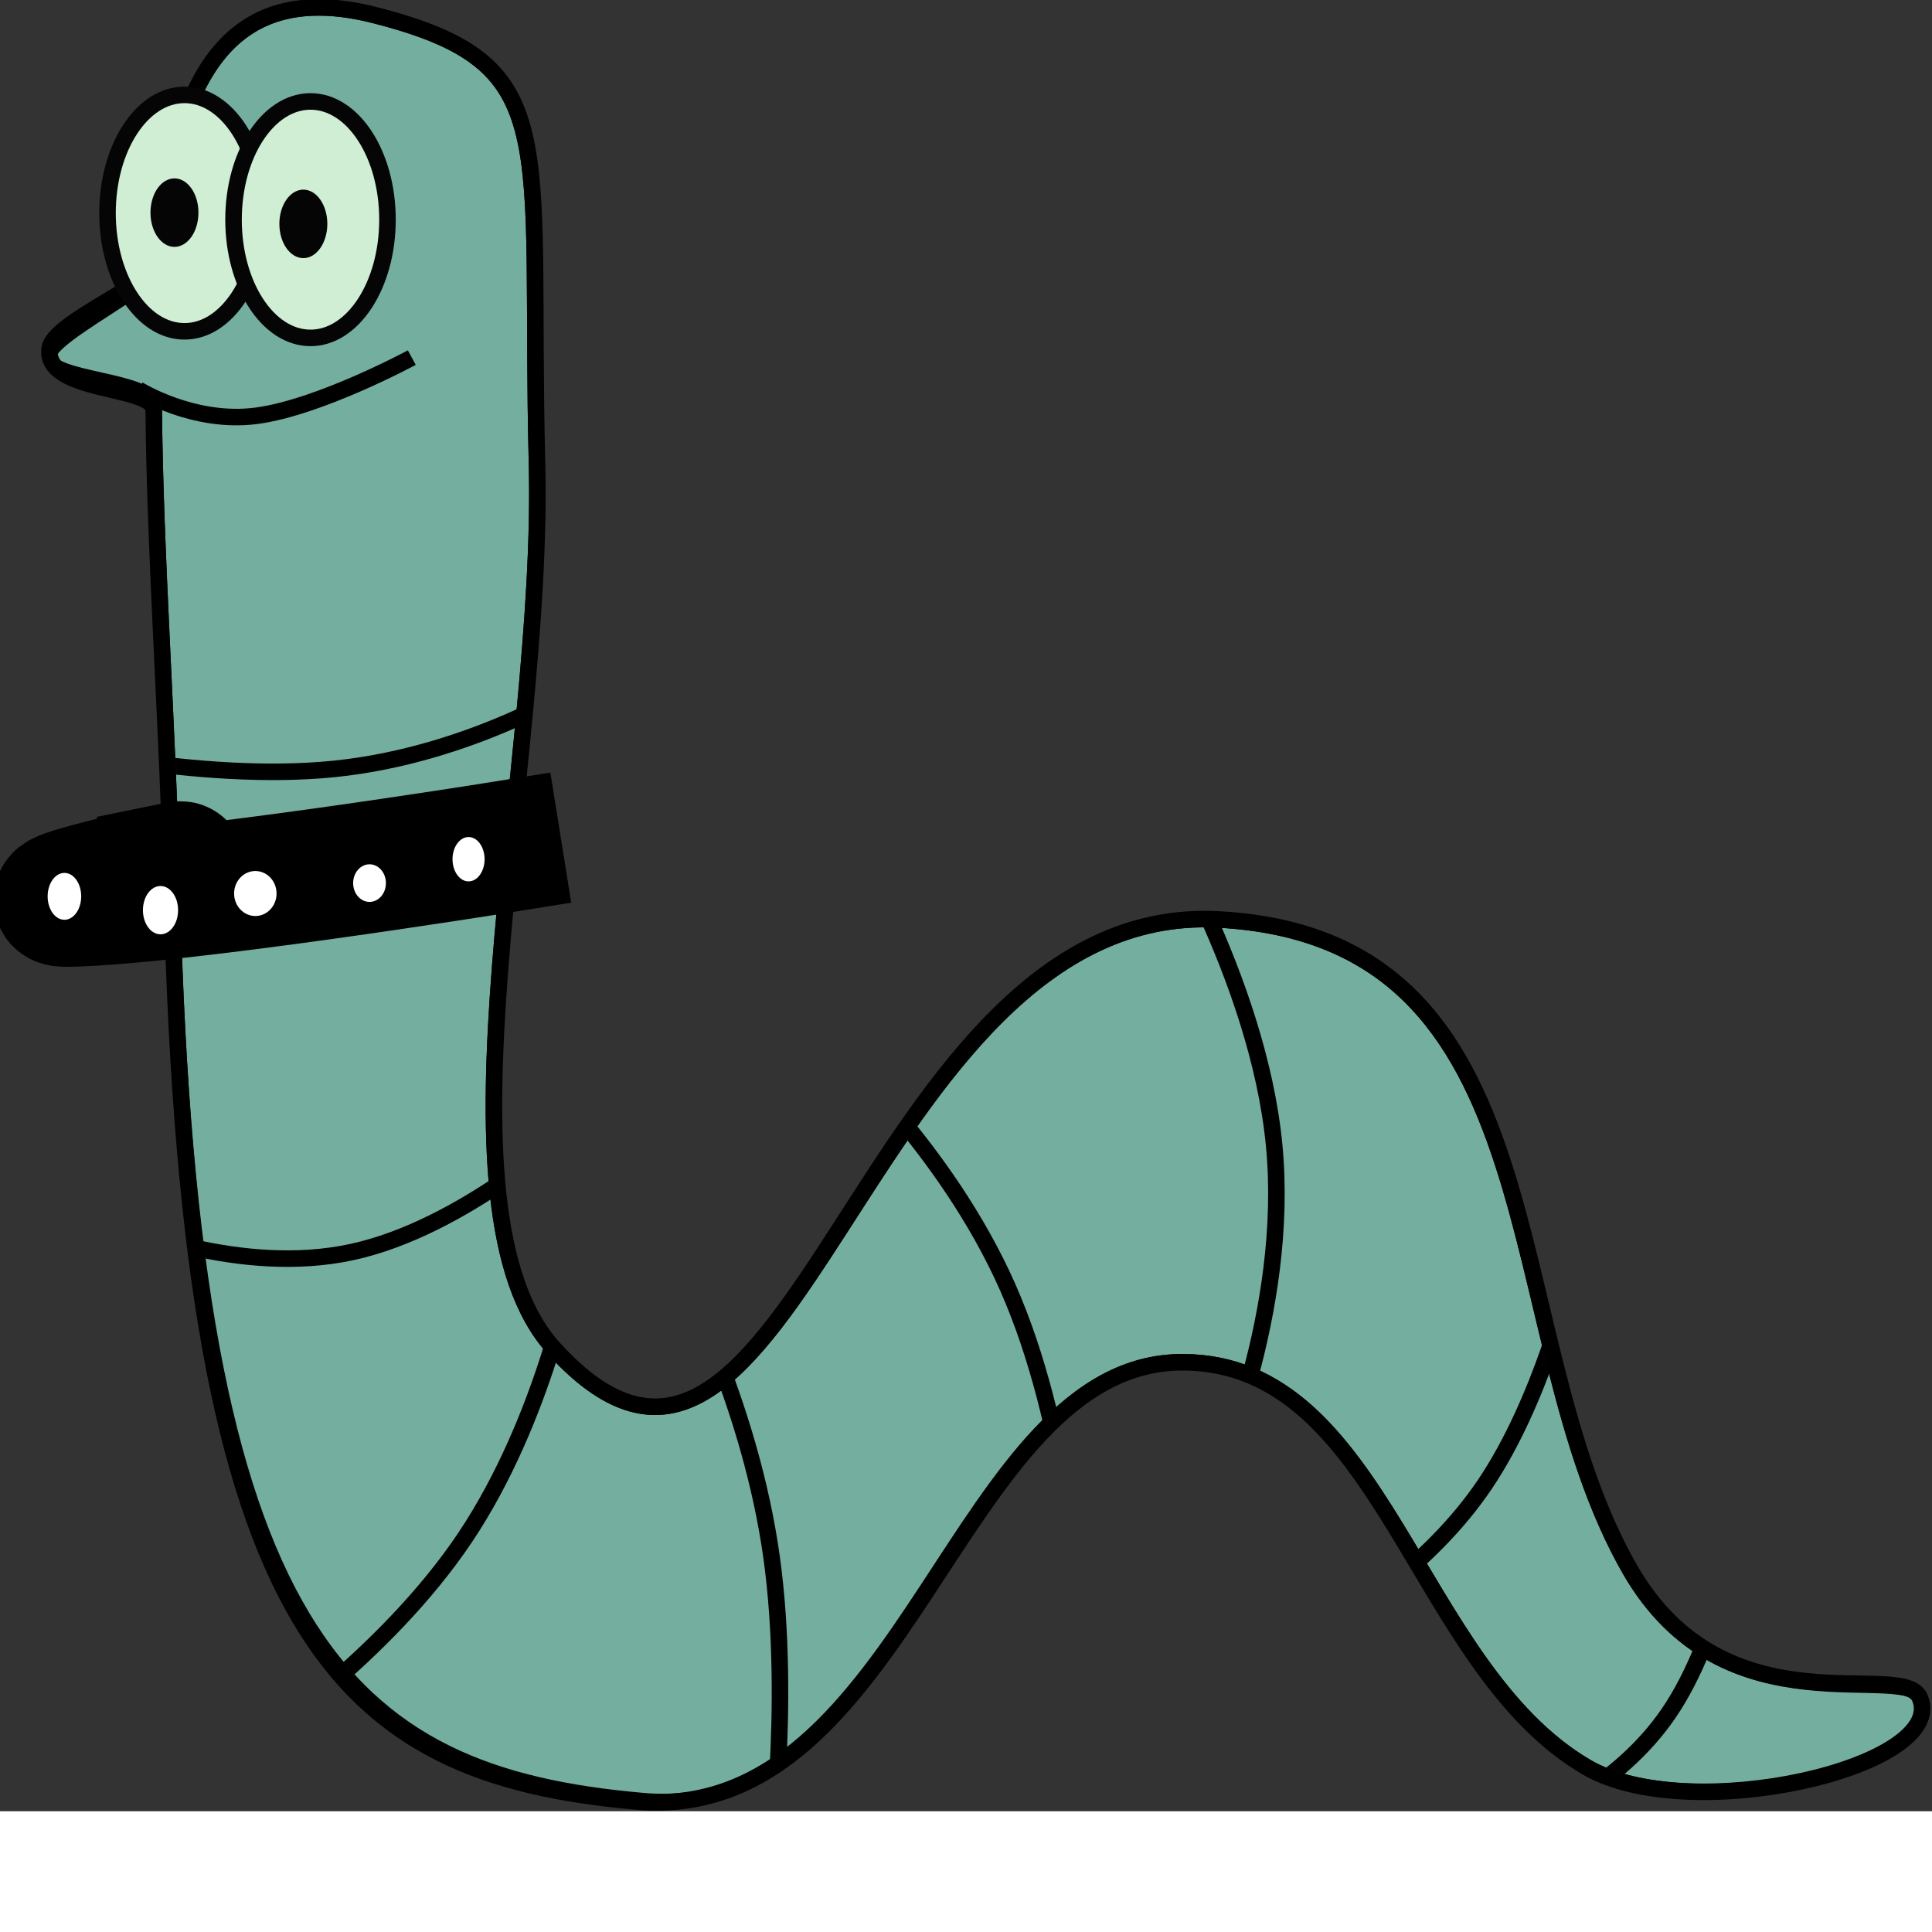 <ns0:svg xmlns:ns0="http://www.w3.org/2000/svg" width="256" height="256" viewBox="0 0 256 240" fill="none" preserveAspectRatio="xMinYMin meet">
<ns0:rect x="0" y="0" width="256" height="240" fill="#333333" stroke="none"/>
<ns0:g clip-path="url(#clip0_26_220)">
<ns0:path d="M22.787 118.879C22.226 96.277 20.537 73.645 20.371 54.339C20.344 51.065 5.801 52.108 6.58 46.189C7.059 42.547 20.688 37.596 20.962 34.257C22.877 10.933 29.905 -3.063 49.737 2.02C74.875 8.463 70.062 17.851 71.158 61.423C72.178 101.925 56.367 159.931 73.381 178.665C104.997 213.478 114.228 119.35 161.421 121.831C207.274 124.241 197.88 176.378 215.965 207.935C228.649 230.07 252.243 219.617 254.413 225.016C258.099 234.182 223.821 242.091 210.241 234.17C187.421 220.859 183.365 180.608 156.765 180.506C126.755 180.39 120.405 241.867 84.389 238.709C44.809 235.24 25.226 217.105 22.787 118.879Z" fill="#73AE9E" stroke="black" stroke-width="2.191" stroke-miterlimit="10" stroke-linejoin="round" />
<ns0:mask id="mask0_26_220" style="mask-type:luminance" maskUnits="userSpaceOnUse" x="6" y="0" width="249" height="239">
<ns0:path d="M22.786 118.879C22.225 96.277 20.536 73.645 20.37 54.339C20.343 51.065 5.8 52.108 6.579 46.189C7.058 42.547 20.687 37.596 20.961 34.257C22.876 10.933 29.904 -3.063 49.736 2.02C74.874 8.463 70.061 17.851 71.157 61.423C72.177 101.925 56.366 159.931 73.38 178.665C104.996 213.478 114.227 119.35 161.42 121.831C207.273 124.241 197.879 176.378 215.964 207.935C228.648 230.07 252.242 219.617 254.412 225.016C258.098 234.182 223.82 242.091 210.24 234.17C187.42 220.859 183.364 180.608 156.764 180.506C126.754 180.39 120.404 241.867 84.388 238.709C44.808 235.24 25.225 217.105 22.786 118.879Z" fill="white" />
</ns0:mask>
<ns0:g mask="url(#mask0_26_220)">
<ns0:path d="M-4.352 24.757C-4.352 18.507 -1.144 13.442 2.812 13.442C6.767 13.442 9.974 18.507 9.974 24.757C9.974 31.005 6.767 36.07 2.812 36.07C-1.144 36.07 -4.352 31.005 -4.352 24.757Z" fill="white" />
<ns0:path d="M4.298 98.364C4.298 98.364 26.257 103.742 44.351 101.878C62.446 100.016 76.675 90.912 76.675 90.912" stroke="black" stroke-width="2.191" stroke-miterlimit="10" stroke-linejoin="round" />
<ns0:path d="M230.478 201.003C230.478 201.003 228.001 216.872 221.15 226.951C214.3 237.028 203.078 241.315 203.078 241.315" stroke="black" stroke-width="2.191" stroke-miterlimit="10" stroke-linejoin="round" />
<ns0:path d="M207.989 169.84C207.989 169.84 204.236 185.611 196.739 196.706C189.243 207.799 178.004 214.216 178.004 214.216" stroke="black" stroke-width="2.191" stroke-miterlimit="10" stroke-linejoin="round" />
<ns0:path d="M152.413 106.833C152.413 106.833 166.702 129.505 168.834 151.777C170.967 174.049 160.943 195.922 160.943 195.922" stroke="black" stroke-width="2.191" stroke-miterlimit="10" stroke-linejoin="round" />
<ns0:path d="M110.02 138.335C110.02 138.335 125.306 151.992 133.514 170.539C141.72 189.085 142.848 212.521 142.848 212.521" stroke="black" stroke-width="2.191" stroke-miterlimit="10" stroke-linejoin="round" />
<ns0:path d="M90.633 169.84C90.633 169.84 99.452 186.463 102.232 206.28C105.01 226.097 101.748 249.106 101.748 249.106" stroke="black" stroke-width="2.191" stroke-miterlimit="10" stroke-linejoin="round" />
<ns0:path d="M75.9 167.807C75.9 167.807 72.24 187.872 61.642 203.709C51.043 219.544 33.508 231.153 33.508 231.153" stroke="black" stroke-width="2.191" stroke-miterlimit="10" stroke-linejoin="round" />
<ns0:path d="M16.189 162.388C16.189 162.388 31.76 169.123 46.623 165.904C61.486 162.687 75.643 149.515 75.643 149.515" stroke="black" stroke-width="2.191" stroke-miterlimit="10" stroke-linejoin="round" />
<ns0:path d="M22.785 118.879C22.219 96.079 20.506 73.246 20.366 53.83C20.34 50.269 6.231 50.553 6.328 47.243C6.413 44.33 20.688 37.792 20.893 35.103C22.708 11.273 29.664 -3.124 49.735 2.02C74.874 8.463 70.06 17.851 71.156 61.423C72.176 101.925 56.365 159.931 73.379 178.665C104.995 213.478 114.226 119.35 161.419 121.831C207.272 124.241 197.879 176.378 215.963 207.935C228.647 230.07 252.706 219.765 254.876 225.165C258.562 234.33 223.819 242.091 210.24 234.17C187.419 220.859 183.363 180.609 156.764 180.506C126.753 180.39 121.18 241.816 85.164 238.658C45.584 235.19 25.224 217.105 22.785 118.879Z" stroke="black" stroke-width="2.191" stroke-miterlimit="10" stroke-linejoin="round" />
<ns0:path d="M18.322 51.611C18.322 51.611 25.633 56.208 34.005 55.09C42.379 53.971 54.565 47.383 54.565 47.383" stroke="black" stroke-width="2.191" stroke-miterlimit="10" stroke-linejoin="round" />
</ns0:g>
<ns0:path d="M23.108 115.047C28.75 113.896 1.779 119.525 9.169 119.377C23.754 119.086 65.689 112.37 65.689 112.37" stroke="black" stroke-width="17.456" stroke-miterlimit="10" stroke-linecap="square" stroke-linejoin="round" />
<ns0:path d="M46.794 117.016C46.794 115.64 47.766 114.523 48.964 114.523C50.163 114.523 51.135 115.64 51.135 117.016C51.135 118.393 50.163 119.507 48.964 119.507C47.766 119.507 46.794 118.393 46.794 117.016Z" fill="white" />
<ns0:path d="M59.961 113.851C59.961 112.228 60.913 110.913 62.086 110.913C63.26 110.913 64.211 112.228 64.211 113.851C64.211 115.473 63.26 116.788 62.086 116.788C60.913 116.788 59.961 115.473 59.961 113.851Z" fill="white" />
<ns0:path d="M31.02 118.396C31.02 116.749 32.279 115.414 33.832 115.414C35.386 115.414 36.645 116.749 36.645 118.396C36.645 120.042 35.386 121.377 33.832 121.377C32.279 121.377 31.02 120.042 31.02 118.396Z" fill="white" />
<ns0:path d="M18.939 120.601C18.939 118.833 19.983 117.401 21.268 117.401C22.555 117.401 23.598 118.833 23.598 120.601C23.598 122.367 22.555 123.801 21.268 123.801C19.983 123.801 18.939 122.367 18.939 120.601Z" fill="white" />
<ns0:path d="M6.312 118.771C6.312 117.055 7.308 115.664 8.537 115.664C9.764 115.664 10.759 117.055 10.759 118.771C10.759 120.486 9.764 121.876 8.537 121.876C7.308 121.876 6.312 120.486 6.312 118.771Z" fill="white" />
<ns0:path d="M14.246 28.237C14.246 19.585 18.812 12.571 24.445 12.571C30.078 12.571 34.644 19.585 34.644 28.237C34.644 36.888 30.078 43.903 24.445 43.903C18.812 43.903 14.246 36.888 14.246 28.237Z" fill="#CFEED4" stroke="#050505" stroke-width="2.191" stroke-miterlimit="10" stroke-linejoin="round" />
<ns0:path d="M30.944 29.107C30.944 20.456 35.511 13.441 41.143 13.441C46.776 13.441 51.343 20.456 51.343 29.107C51.343 37.758 46.776 44.773 41.143 44.773C35.511 44.773 30.944 37.758 30.944 29.107Z" fill="#CFEED4" stroke="#050505" stroke-width="2.191" stroke-miterlimit="10" stroke-linejoin="round" />
<ns0:path d="M26.295 28.175C26.295 25.668 24.872 23.637 23.116 23.637C21.361 23.637 19.939 25.668 19.939 28.175C19.939 30.681 21.361 32.713 23.116 32.713C24.872 32.713 26.295 30.681 26.295 28.175Z" fill="#050505" />
<ns0:path d="M43.373 29.666C43.373 27.16 41.951 25.128 40.195 25.128C38.44 25.128 37.017 27.16 37.017 29.666C37.017 32.172 38.44 34.204 40.195 34.204C41.951 34.204 43.373 32.172 43.373 29.666Z" fill="#050505" />
</ns0:g>
<ns0:defs>
<ns0:clipPath id="clip0_26_220">
<ns0:rect width="256" height="240" fill="white" />
</ns0:clipPath>
</ns0:defs>
</ns0:svg>